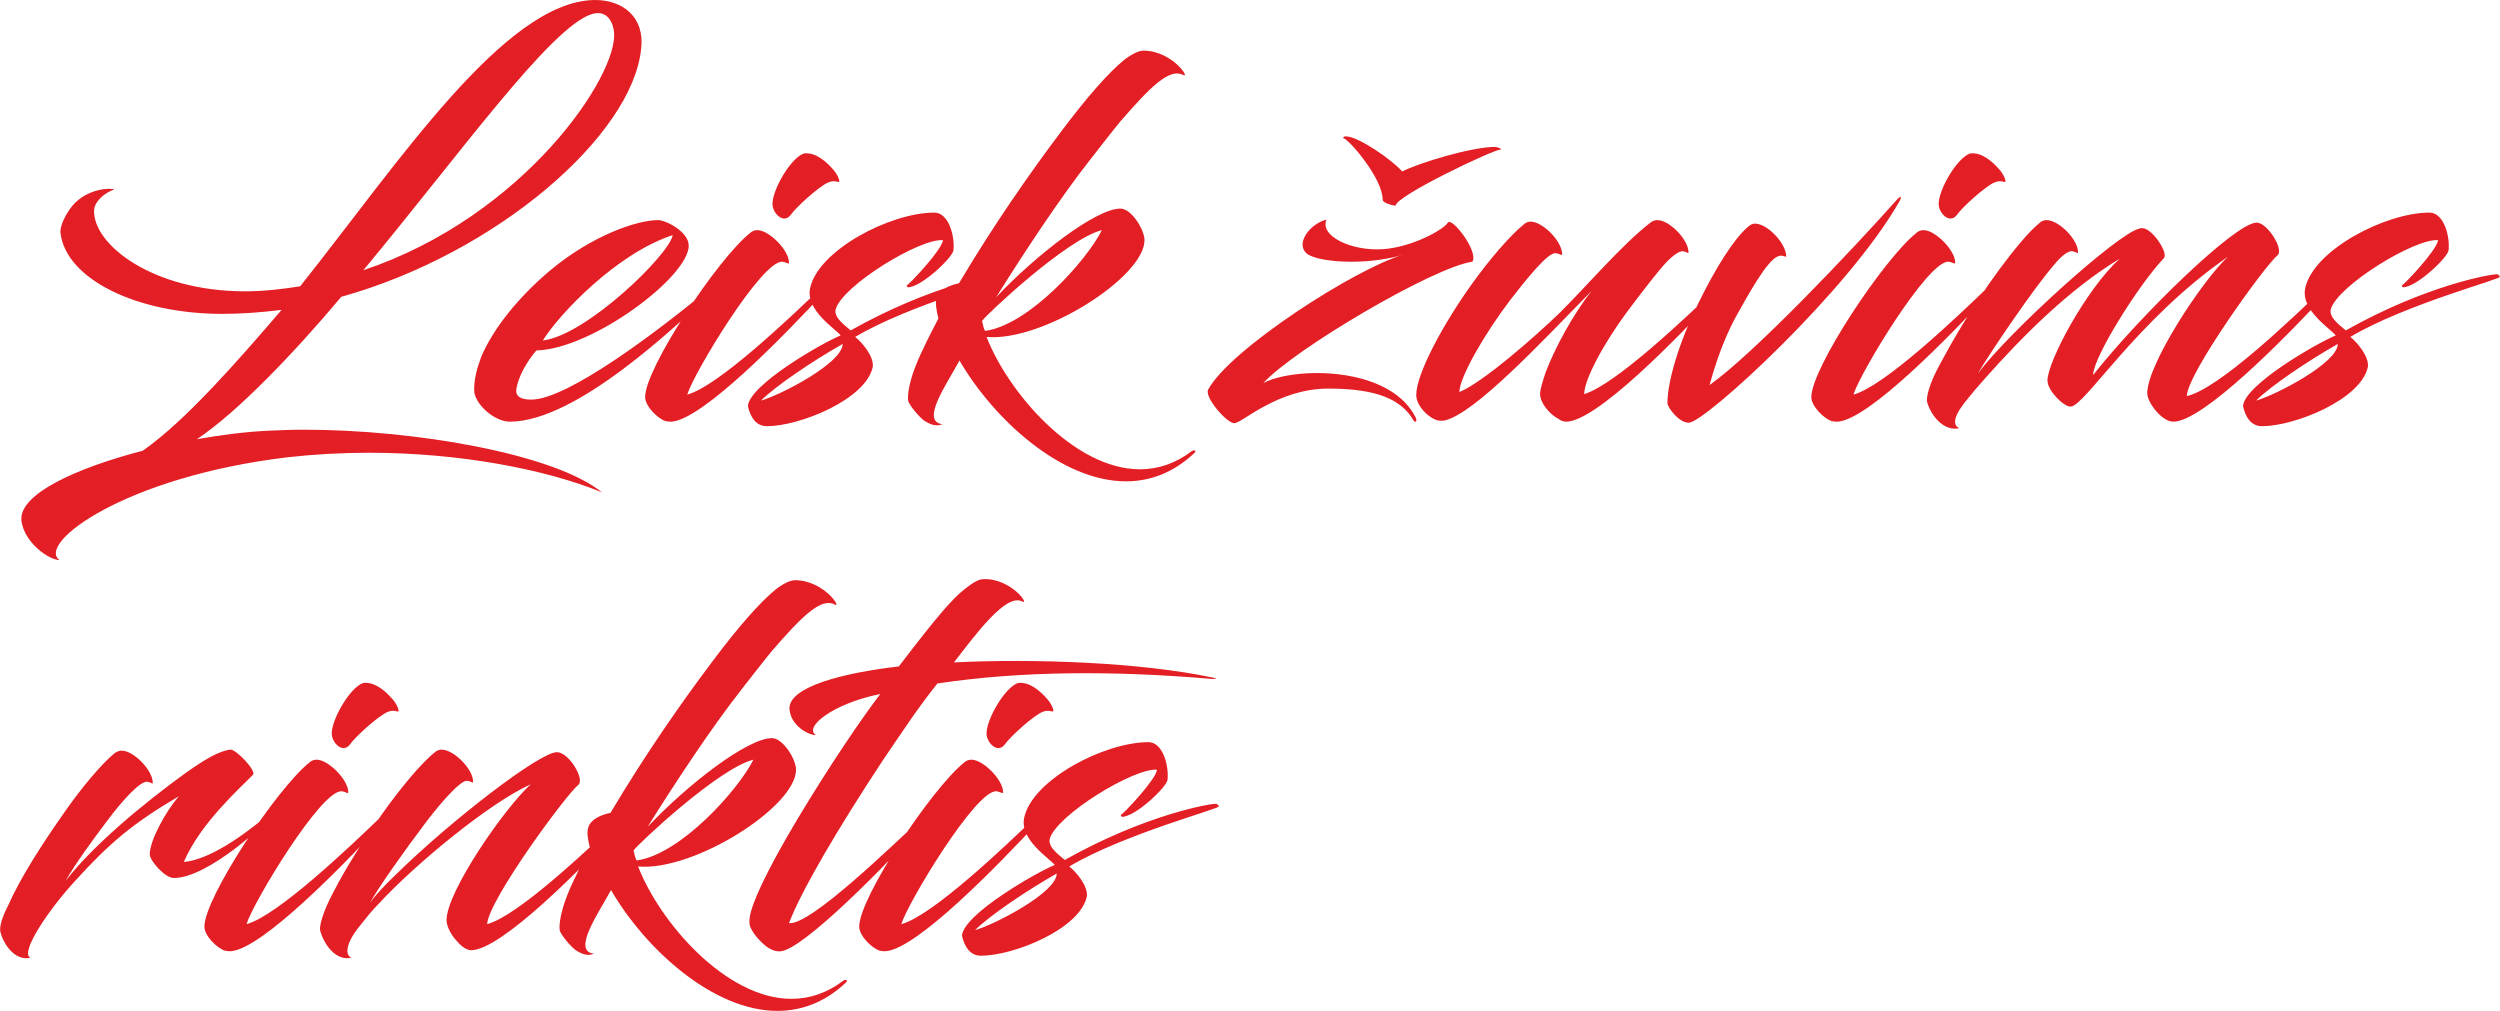 <?xml version="1.0" encoding="UTF-8"?>
<!-- Creator: CorelDRAW -->
<svg xmlns="http://www.w3.org/2000/svg" xmlns:xlink="http://www.w3.org/1999/xlink" xmlns:xodm="http://www.corel.com/coreldraw/odm/2003" xml:space="preserve" width="6.707in" height="2.712in" version="1.1" style="shape-rendering:geometricPrecision; text-rendering:geometricPrecision; image-rendering:optimizeQuality; fill-rule:evenodd; clip-rule:evenodd" viewBox="0 0 6269.84 2535.48">
 <defs>
  <style type="text/css">
   <![CDATA[
    .fil0 {fill:#E31E24;fill-rule:nonzero}
   ]]>
  </style>
 </defs>
 <g id="Layer_x0020_1">
  <path class="fil0" d="M1509.61 1234.95c-121.98,-98.09 -474.1,-157.19 -746.99,-157.19 -31.44,0 -60.36,1.26 -89.29,2.52 -54.08,2.51 -116.95,10.06 -179.83,21.38 101.86,-67.91 242.71,-215.04 362.18,-357.15 391.1,-109.41 729.38,-404.93 752.02,-621.23 10.06,-80.48 -46.53,-124.5 -118.21,-123.24 -225.1,5.03 -490.45,408.71 -736.93,718.06 -22.64,3.77 -44.02,6.29 -66.65,8.8 -25.15,2.52 -49.05,3.77 -71.68,3.77 -232.65,0 -382.29,-118.21 -378.52,-203.72 1.26,-22.64 27.66,-44.02 50.3,-51.56 -8.8,-5.03 -67.91,-2.51 -104.37,40.24 -17.61,21.38 -32.7,52.81 -30.18,69.16 13.83,114.44 189.89,202.47 406.19,202.47 49.04,0 98.09,-3.77 148.39,-10.06 -106.89,124.49 -240.19,277.92 -348.34,353.37 -164.74,42.76 -310.62,108.15 -304.33,174.8 6.29,55.33 69.16,99.35 95.57,99.35 -57.85,-41.5 162.22,-208.75 572.19,-257.8 67.91,-7.54 135.82,-11.32 203.73,-11.32 227.62,0 443.92,41.5 584.76,99.34zm-25.15 -1199.71c32.7,-10.06 51.56,12.58 55.33,45.27 11.32,106.89 -223.85,461.52 -628.78,597.34 241.45,-290.5 470.33,-611.17 573.45,-642.61zm-139.59 843.82c140.85,-3.77 382.3,-184.86 382.3,-262.83 0,-35.21 -57.85,-64.14 -76.71,-64.14 -54.08,0 -166,38.98 -270.38,125.76 -79.23,66.65 -143.36,145.88 -173.54,217.56 -10.06,27.66 -17.61,52.82 -17.61,83 0,33.96 50.31,79.23 89.29,79.23 167.25,0 417.51,-240.19 511.82,-328.22 3.77,-3.77 -5.03,-10.06 -8.8,-7.55 -127.01,105.64 -357.15,280.44 -448.95,280.44 -27.67,0 -38.98,-8.8 -37.73,-23.9 3.77,-32.7 27.66,-72.93 50.3,-99.34zm342.06 -289.24c-7.54,47.79 -216.3,251.51 -325.71,264.09 41.5,-66.65 186.12,-218.82 325.71,-264.09zm-2.52 467.81c77.97,-6.29 277.92,-211.27 387.33,-329.48 3.77,-3.77 -2.52,-13.83 -11.32,-7.54 -76.71,74.19 -260.31,249 -337.02,269.12 15.09,-51.56 187.38,-338.28 238.94,-333.25 10.06,1.25 16.35,7.54 16.35,2.51 0,-31.44 -50.31,-81.74 -79.23,-81.74 -5.03,0 -12.58,1.26 -18.86,7.54 -80.48,64.14 -262.83,338.28 -262.83,411.22 0,22.64 31.44,54.08 51.56,60.36 6.29,1.26 10.06,1.26 15.09,1.26zm332 -672.79c-32.7,10.06 -80.48,91.8 -79.23,128.27 1.26,22.64 27.67,49.05 45.27,26.41 15.09,-21.38 72.94,-72.94 94.32,-81.74 13.83,-6.29 23.89,-1.26 26.41,-1.26 5.03,0 -2.51,-18.86 -13.83,-31.44 -16.35,-18.86 -44.02,-44.02 -72.94,-40.24zm348.34 217.56c-2.51,25.15 -86.77,113.18 -90.54,113.18 -1.26,0 1.25,5.03 2.51,5.03 33.95,0 113.18,-75.46 114.44,-93.06 3.77,-36.47 -12.58,-94.31 -47.79,-94.31 -110.66,0 -291.75,94.31 -311.87,189.89 -11.32,55.33 62.88,100.61 76.71,118.21 -44.01,17.6 -228.87,123.24 -232.65,177.31 6.29,27.67 20.12,50.3 47.79,50.3 81.74,0 247.74,-66.65 265.34,-148.39 3.77,-26.41 -27.67,-62.88 -44.02,-75.45 137.07,-81.74 386.07,-147.14 374.75,-150.91 0,-3.77 -5.03,-6.29 -7.54,-6.29 -16.35,0 -177.31,27.67 -378.52,140.85 -12.58,-11.32 -42.76,-31.44 -37.73,-52.81 16.35,-59.1 211.27,-178.57 269.12,-173.54zm-251.51 260.32c0,47.78 -155.94,128.27 -204.98,142.1 36.47,-36.47 129.53,-99.34 204.98,-142.1zm236.42 -116.95c-5.03,13.83 -1.26,32.7 3.77,52.82 -12.58,25.15 -26.41,50.3 -37.73,75.45 -40.24,81.74 -40.24,123.24 -37.73,133.3 10.06,20.12 35.21,46.53 44.02,50.3 12.58,7.54 26.41,12.58 41.5,6.29 -56.59,-6.29 12.58,-103.12 42.76,-159.71 85.51,147.13 255.28,303.07 417.51,303.07 60.36,0 119.47,-21.38 172.29,-71.68 6.29,-6.29 -3.77,-7.55 -7.54,-3.77 -41.5,31.44 -85.51,45.27 -129.53,45.27 -164.74,0 -330.74,-192.41 -384.81,-331.99 139.59,12.58 396.13,-149.65 396.13,-242.71 0,-26.41 -32.7,-79.22 -60.36,-79.22 -61.62,0 -212.53,116.95 -311.88,222.59 66.65,-106.89 160.97,-250.26 236.42,-345.83 0,0 61.62,-79.23 75.46,-95.58 74.19,-85.51 121.98,-133.3 155.94,-116.95 22.64,13.83 -25.15,-60.36 -98.09,-60.36 -10.06,0 -26.41,6.29 -47.79,22.63 -40.24,32.7 -94.32,94.32 -158.45,179.83 -80.48,106.89 -169.77,235.16 -256.54,381.04 -23.89,5.03 -47.79,15.09 -55.33,35.21zm413.74 -168.51c-37.73,75.46 -182.34,237.68 -293.01,252.77 -2.51,-3.77 -5.03,-12.58 -7.54,-25.15 12.58,-17.61 213.78,-206.24 300.55,-227.62zm704.23 -76.71c0,10.06 32.7,16.35 32.7,15.09 0,-23.9 245.22,-140.85 264.09,-140.85 3.77,0 -7.55,-6.29 -15.09,-6.29 -59.1,0 -191.15,40.24 -232.65,61.62 -26.41,-30.18 -110.66,-88.03 -140.85,-88.03 -10.06,0 -6.29,5.03 -6.29,5.03 11.32,0 98.09,99.35 98.09,153.42zm-140.85 50.3c-41.5,10.06 -79.23,60.36 -49.05,85.51 16.35,12.58 61.62,20.12 111.92,20.12 44.02,0 93.06,-6.29 129.53,-17.61 -120.73,35.21 -435.11,237.68 -489.19,338.28 -10.06,18.86 46.53,84.26 65.39,84.26 20.12,0 108.15,-86.77 236.42,-86.77 121.98,0 183.6,27.67 213.78,80.49 5.03,6.29 8.8,1.25 5.03,-7.55 -41.5,-83 -152.17,-111.92 -247.74,-111.92 -55.33,0 -106.89,10.06 -134.56,25.15 77.97,-85.51 428.83,-291.75 524.4,-304.33 16.35,-25.15 -51.56,-113.18 -61.62,-98.09 -8.8,16.35 -88.03,61.62 -163.48,66.65 -77.97,5.03 -158.45,-32.7 -140.85,-74.2zm549.55 383.56c-6.29,18.86 -13.83,41.5 -13.83,54.07 0,22.64 25.15,51.56 45.27,61.62 6.29,5.03 13.83,7.54 20.12,7.54 75.45,0 280.43,-210.01 389.84,-329.48 3.78,-3.77 -2.51,-13.83 -10.06,-7.54 -76.71,72.94 -255.29,243.97 -334.51,267.86 0,-35.21 46.53,-124.5 109.41,-208.75 41.5,-55.33 76.71,-100.61 95.58,-120.73 16.35,-17.61 32.7,-28.92 41.5,-28.92 11.32,1.26 15.09,7.54 15.09,2.51 0,-31.44 -47.79,-80.48 -77.97,-80.48 -5.03,0 -11.32,1.26 -17.61,6.29 -71.68,55.33 -164.74,164.74 -230.13,228.87 -60.36,57.85 -188.63,171.03 -249,196.18 0,-36.47 62.88,-145.88 127.01,-230.13 42.76,-55.33 95.58,-120.73 114.44,-118.21 11.32,1.25 16.35,7.54 16.35,2.51 0,-32.7 -49.05,-81.74 -79.23,-81.74 -3.77,0 -11.32,1.26 -17.6,7.54 -31.44,25.15 -84.26,85.51 -128.27,147.14 -71.68,99.35 -140.85,226.36 -140.85,280.44 0,30.18 38.98,64.14 59.11,64.14 0,0 7.54,0 10.06,0 75.46,-15.09 243.97,-196.18 370.98,-325.71 -46.53,57.85 -94.32,147.13 -115.7,204.98zm305.58 76.71c0,10.06 28.92,50.3 54.07,49.04 38.98,0 399.9,-329.48 528.18,-555.84 7.54,-13.83 1.25,-12.58 -7.54,-2.51 -110.67,124.5 -355.89,383.55 -469.07,464.04 5.03,-16.35 26.41,-103.12 72.94,-183.6 44.02,-79.22 83,-143.36 106.89,-140.85 10.06,0 11.32,5.03 12.58,1.26 -1.26,-33.95 -49.04,-83 -79.22,-81.74 -3.77,0 -8.8,1.26 -16.35,7.54 -36.47,31.44 -80.49,101.86 -124.5,191.15 -51.56,104.37 -77.97,199.95 -77.97,251.51zm427.57 46.53c77.97,-6.29 277.92,-211.27 387.33,-329.48 3.77,-3.77 -2.52,-13.83 -11.32,-7.54 -76.71,74.19 -260.31,249 -337.02,269.12 15.09,-51.56 187.38,-338.28 238.94,-333.25 10.06,1.25 16.35,7.54 16.35,2.51 0,-31.44 -50.31,-81.74 -79.23,-81.74 -5.03,0 -12.58,1.26 -18.86,7.54 -80.48,64.14 -262.83,338.28 -262.83,411.22 0,22.64 31.44,54.08 51.56,60.36 6.29,1.26 10.06,1.26 15.09,1.26zm332 -672.79c-32.7,10.06 -80.48,91.8 -79.23,128.27 1.26,22.64 27.67,49.05 45.27,26.41 15.09,-21.38 72.94,-72.94 94.32,-81.74 13.83,-6.29 23.89,-1.26 26.41,-1.26 5.03,0 -2.51,-18.86 -13.83,-31.44 -16.35,-18.86 -44.02,-44.02 -72.94,-40.24zm509.31 672.79c74.19,0 281.69,-210.01 391.1,-329.48 3.77,-3.77 -2.51,-13.83 -11.32,-7.54 -80.48,76.71 -264.09,254.02 -345.83,272.89 0,-55.33 196.18,-328.22 227.62,-353.37 16.35,-13.83 -25.15,-81.74 -52.82,-81.74 -52.82,0 -291.75,232.65 -409.96,382.29 0,-44.01 113.18,-225.1 177.31,-293.01 12.58,-12.58 -28.92,-75.46 -54.07,-75.46 -2.51,0 -5.03,0 -7.54,1.26 -52.82,11.32 -324.45,256.54 -404.94,363.43 28.93,-49.04 139.59,-213.78 193.66,-275.4 16.35,-20.12 33.95,-32.7 42.76,-31.44 10.06,1.26 15.09,7.54 15.09,2.51 0,-31.44 -47.79,-80.48 -79.23,-80.48 -3.77,0 -11.32,1.26 -16.35,6.29 -13.83,11.32 -31.44,28.92 -49.05,50.3 -69.16,81.74 -144.62,197.44 -198.69,299.3 -32.7,57.85 -37.73,91.8 -35.21,100.6 10.06,35.21 42.76,74.2 80.48,65.39 -18.86,-8.8 -12.58,-33.95 22.64,-75.45 8.8,-11.32 22.64,-27.67 44.02,-51.56 91.8,-103.12 208.75,-221.33 335.77,-298.04 -84.26,76.71 -181.09,257.8 -181.09,305.59 0,25.15 40.24,65.39 57.85,65.39 35.21,0 166,-217.56 394.87,-376.01 -65.39,60.36 -202.47,270.37 -202.47,342.06 0,23.89 36.47,71.68 65.39,71.68zm663.99 -455.24c-2.51,25.15 -86.77,113.18 -90.54,113.18 -1.26,0 1.25,5.03 2.51,5.03 33.95,0 113.18,-75.46 114.44,-93.06 3.77,-36.47 -12.58,-94.31 -47.79,-94.31 -110.66,0 -291.75,94.31 -311.87,189.89 -11.32,55.33 62.88,100.61 76.71,118.21 -44.01,17.6 -228.87,123.24 -232.65,177.31 6.29,27.67 20.12,50.3 47.79,50.3 81.74,0 247.74,-66.65 265.34,-148.39 3.77,-26.41 -27.67,-62.88 -44.02,-75.45 137.07,-81.74 386.07,-147.14 374.75,-150.91 0,-3.77 -5.03,-6.29 -7.54,-6.29 -16.35,0 -177.31,27.67 -378.52,140.85 -12.58,-11.32 -42.76,-31.44 -37.73,-52.81 16.35,-59.1 211.27,-178.57 269.12,-173.54zm-251.51 260.32c0,47.78 -155.94,128.27 -204.98,142.1 36.47,-36.47 129.53,-99.34 204.98,-142.1zm-5705.54 1179.8c-50.3,71.68 -106.89,158.45 -138.33,230.13 -15.09,28.93 -21.38,52.82 -18.86,64.14 8.8,35.21 38.98,74.2 75.45,65.39 -27.66,-12.58 47.79,-123.24 111.92,-192.41 85.51,-94.32 144.62,-144.62 260.31,-212.53 -32.7,37.73 -72.94,110.66 -72.94,145.88 0,15.09 37.73,59.1 60.36,59.1 86.77,0 237.68,-140.85 260.31,-171.03 -1.25,-2.52 -8.8,-1.26 -10.06,0 -77.97,69.17 -164.74,125.75 -225.1,130.78 41.5,-98.09 145.88,-189.89 173.54,-218.82 8.8,-10.06 -42.76,-64.14 -56.59,-62.88 -26.41,2.52 -64.14,23.9 -113.18,59.1 -108.15,77.97 -233.9,183.6 -300.55,270.38 26.41,-46.53 70.42,-105.63 104.37,-150.91 37.73,-50.3 81.74,-99.34 100.61,-98.09 10.06,1.26 13.83,7.55 13.83,2.52 0,-31.44 -47.79,-80.48 -77.97,-80.48 -5.03,0 -10.06,1.25 -17.61,6.29 -31.44,25.15 -85.51,89.29 -129.53,153.42zm421.28 343.31c77.97,-6.29 277.92,-211.27 387.33,-329.48 3.77,-3.77 -2.52,-13.83 -11.32,-7.54 -76.71,74.19 -260.31,249 -337.02,269.12 15.09,-51.56 187.38,-338.28 238.94,-333.25 10.06,1.25 16.35,7.54 16.35,2.51 0,-31.44 -50.31,-81.74 -79.23,-81.74 -5.03,0 -12.58,1.26 -18.86,7.54 -80.48,64.14 -262.83,338.28 -262.83,411.22 0,22.64 31.44,54.08 51.56,60.36 6.29,1.26 10.06,1.26 15.09,1.26zm332 -672.79c-32.7,10.06 -80.48,91.8 -79.23,128.27 1.26,22.64 27.67,49.05 45.27,26.41 15.09,-21.38 72.94,-72.94 94.32,-81.74 13.83,-6.29 23.89,-1.26 26.41,-1.26 5.03,0 -2.51,-18.86 -13.83,-31.44 -16.35,-18.86 -44.02,-44.02 -72.94,-40.24zm539.49 255.29c16.35,-13.83 -23.9,-81.74 -54.08,-81.74 -42.76,0 -264.09,169.77 -404.93,308.1 -26.41,25.15 -50.3,50.3 -64.14,70.42 18.86,-35.21 84.26,-128.27 143.36,-206.24 37.73,-49.04 84.26,-101.86 100.6,-100.6 10.06,1.26 15.09,7.54 15.09,2.51 0,-31.44 -47.79,-80.48 -79.23,-80.48 -3.77,0 -11.32,1.26 -16.35,6.29 -32.7,25.15 -88.03,91.8 -133.3,155.94 -41.5,57.85 -89.29,132.04 -119.47,191.15 -31.44,57.85 -37.73,91.8 -35.21,100.6 10.06,36.47 40.24,76.71 77.97,67.91 -18.86,-8.8 -10.06,-42.76 23.89,-83 13.83,-17.61 28.93,-36.47 45.27,-52.82 93.06,-100.61 277.92,-252.77 381.04,-299.3 -65.39,59.1 -211.27,269.12 -211.27,340.8 0,13.83 8.8,32.7 22.64,49.05 12.58,15.09 26.41,26.41 38.98,26.41 75.45,0 280.43,-207.5 389.84,-326.97 3.77,-3.77 -2.52,-13.83 -10.06,-7.54 -80.48,75.45 -260.31,247.74 -339.54,269.12 2.52,-59.1 197.44,-324.45 228.88,-349.6zm25.15 105.63c-5.03,13.83 -1.26,32.7 3.77,52.82 -12.58,25.15 -26.41,50.3 -37.73,75.45 -40.24,81.74 -40.24,123.24 -37.73,133.3 10.06,20.12 35.21,46.53 44.02,50.3 12.58,7.54 26.41,12.58 41.5,6.29 -56.59,-6.29 12.58,-103.12 42.76,-159.71 85.51,147.13 255.28,303.07 417.51,303.07 60.36,0 119.47,-21.38 172.29,-71.68 6.29,-6.29 -3.77,-7.55 -7.54,-3.77 -41.5,31.44 -85.51,45.27 -129.53,45.27 -164.74,0 -330.74,-192.41 -384.81,-331.99 139.59,12.58 396.13,-149.65 396.13,-242.71 0,-26.41 -32.7,-79.22 -60.36,-79.22 -61.62,0 -212.53,116.95 -311.88,222.59 66.65,-106.89 160.97,-250.26 236.42,-345.83 0,0 61.62,-79.23 75.46,-95.58 74.19,-85.51 121.98,-133.3 155.94,-116.95 22.64,13.83 -25.15,-60.36 -98.09,-60.36 -10.06,0 -26.41,6.29 -47.79,22.63 -40.24,32.7 -94.32,94.32 -158.45,179.83 -80.48,106.89 -169.77,235.16 -256.54,381.04 -23.89,5.03 -47.79,15.09 -55.33,35.21zm413.74 -168.51c-37.73,75.46 -182.34,237.68 -293.01,252.77 -2.51,-3.77 -5.03,-12.58 -7.54,-25.15 12.58,-17.61 213.78,-206.24 300.55,-227.62zm364.69 -233.9c-140.85,16.35 -279.18,51.56 -274.15,108.15 3.77,40.24 46.53,64.14 66.65,64.14 -32.7,-18.86 41.5,-79.23 160.97,-103.12 -46.53,61.62 -83,116.95 -116.95,168.51 -154.68,238.94 -211.27,362.18 -211.27,399.9 0,13.83 2.51,16.35 3.77,18.86 7.54,18.86 35.21,45.27 45.27,50.31 11.32,6.29 23.89,11.32 40.24,5.03 75.45,-27.67 294.27,-256.54 355.89,-326.97 3.78,-3.77 -1.25,-13.83 -8.8,-7.54 -74.2,67.91 -282.95,272.89 -337.03,266.6 30.18,-80.48 124.5,-240.19 233.91,-406.19 50.3,-74.19 91.8,-137.07 138.33,-194.92 210.01,-31.44 440.14,-32.7 689.14,-11.32 15.09,1.25 10.06,-1.26 0,-3.78 -179.83,-37.73 -445.18,-47.78 -647.64,-37.73 55.33,-71.68 129.53,-172.28 169.77,-153.42 23.89,13.83 -26.41,-59.1 -96.83,-55.33 -11.32,0 -27.67,10.06 -46.53,25.15 -31.44,25.15 -66.65,65.39 -164.74,193.66zm-32.7 714.29c77.97,-6.29 277.92,-211.27 387.33,-329.48 3.77,-3.77 -2.52,-13.83 -11.32,-7.54 -76.71,74.19 -260.31,249 -337.02,269.12 15.09,-51.56 187.38,-338.28 238.94,-333.25 10.06,1.25 16.35,7.54 16.35,2.51 0,-31.44 -50.31,-81.74 -79.23,-81.74 -5.03,0 -12.58,1.26 -18.86,7.54 -80.48,64.14 -262.83,338.28 -262.83,411.22 0,22.64 31.44,54.08 51.56,60.36 6.29,1.26 10.06,1.26 15.09,1.26zm332 -672.79c-32.7,10.06 -80.48,91.8 -79.23,128.27 1.26,22.64 27.67,49.05 45.27,26.41 15.09,-21.38 72.94,-72.94 94.32,-81.74 13.83,-6.29 23.89,-1.26 26.41,-1.26 5.03,0 -2.51,-18.86 -13.83,-31.44 -16.35,-18.86 -44.02,-44.02 -72.94,-40.24zm348.34 217.56c-2.51,25.15 -86.77,113.18 -90.54,113.18 -1.26,0 1.25,5.03 2.51,5.03 33.95,0 113.18,-75.46 114.44,-93.06 3.77,-36.47 -12.58,-94.31 -47.79,-94.31 -110.66,0 -291.75,94.31 -311.87,189.89 -11.32,55.33 62.88,100.61 76.71,118.21 -44.01,17.6 -228.87,123.24 -232.65,177.31 6.29,27.67 20.12,50.3 47.79,50.3 81.74,0 247.74,-66.65 265.34,-148.39 3.77,-26.41 -27.67,-62.88 -44.02,-75.45 137.07,-81.74 386.07,-147.14 374.75,-150.91 0,-3.77 -5.03,-6.29 -7.54,-6.29 -16.35,0 -177.31,27.67 -378.52,140.85 -12.58,-11.32 -42.76,-31.44 -37.73,-52.81 16.35,-59.1 211.27,-178.57 269.12,-173.54zm-251.51 260.32c0,47.78 -155.94,128.27 -204.98,142.1 36.47,-36.47 129.53,-99.34 204.98,-142.1z"></path>
 </g>
</svg>
